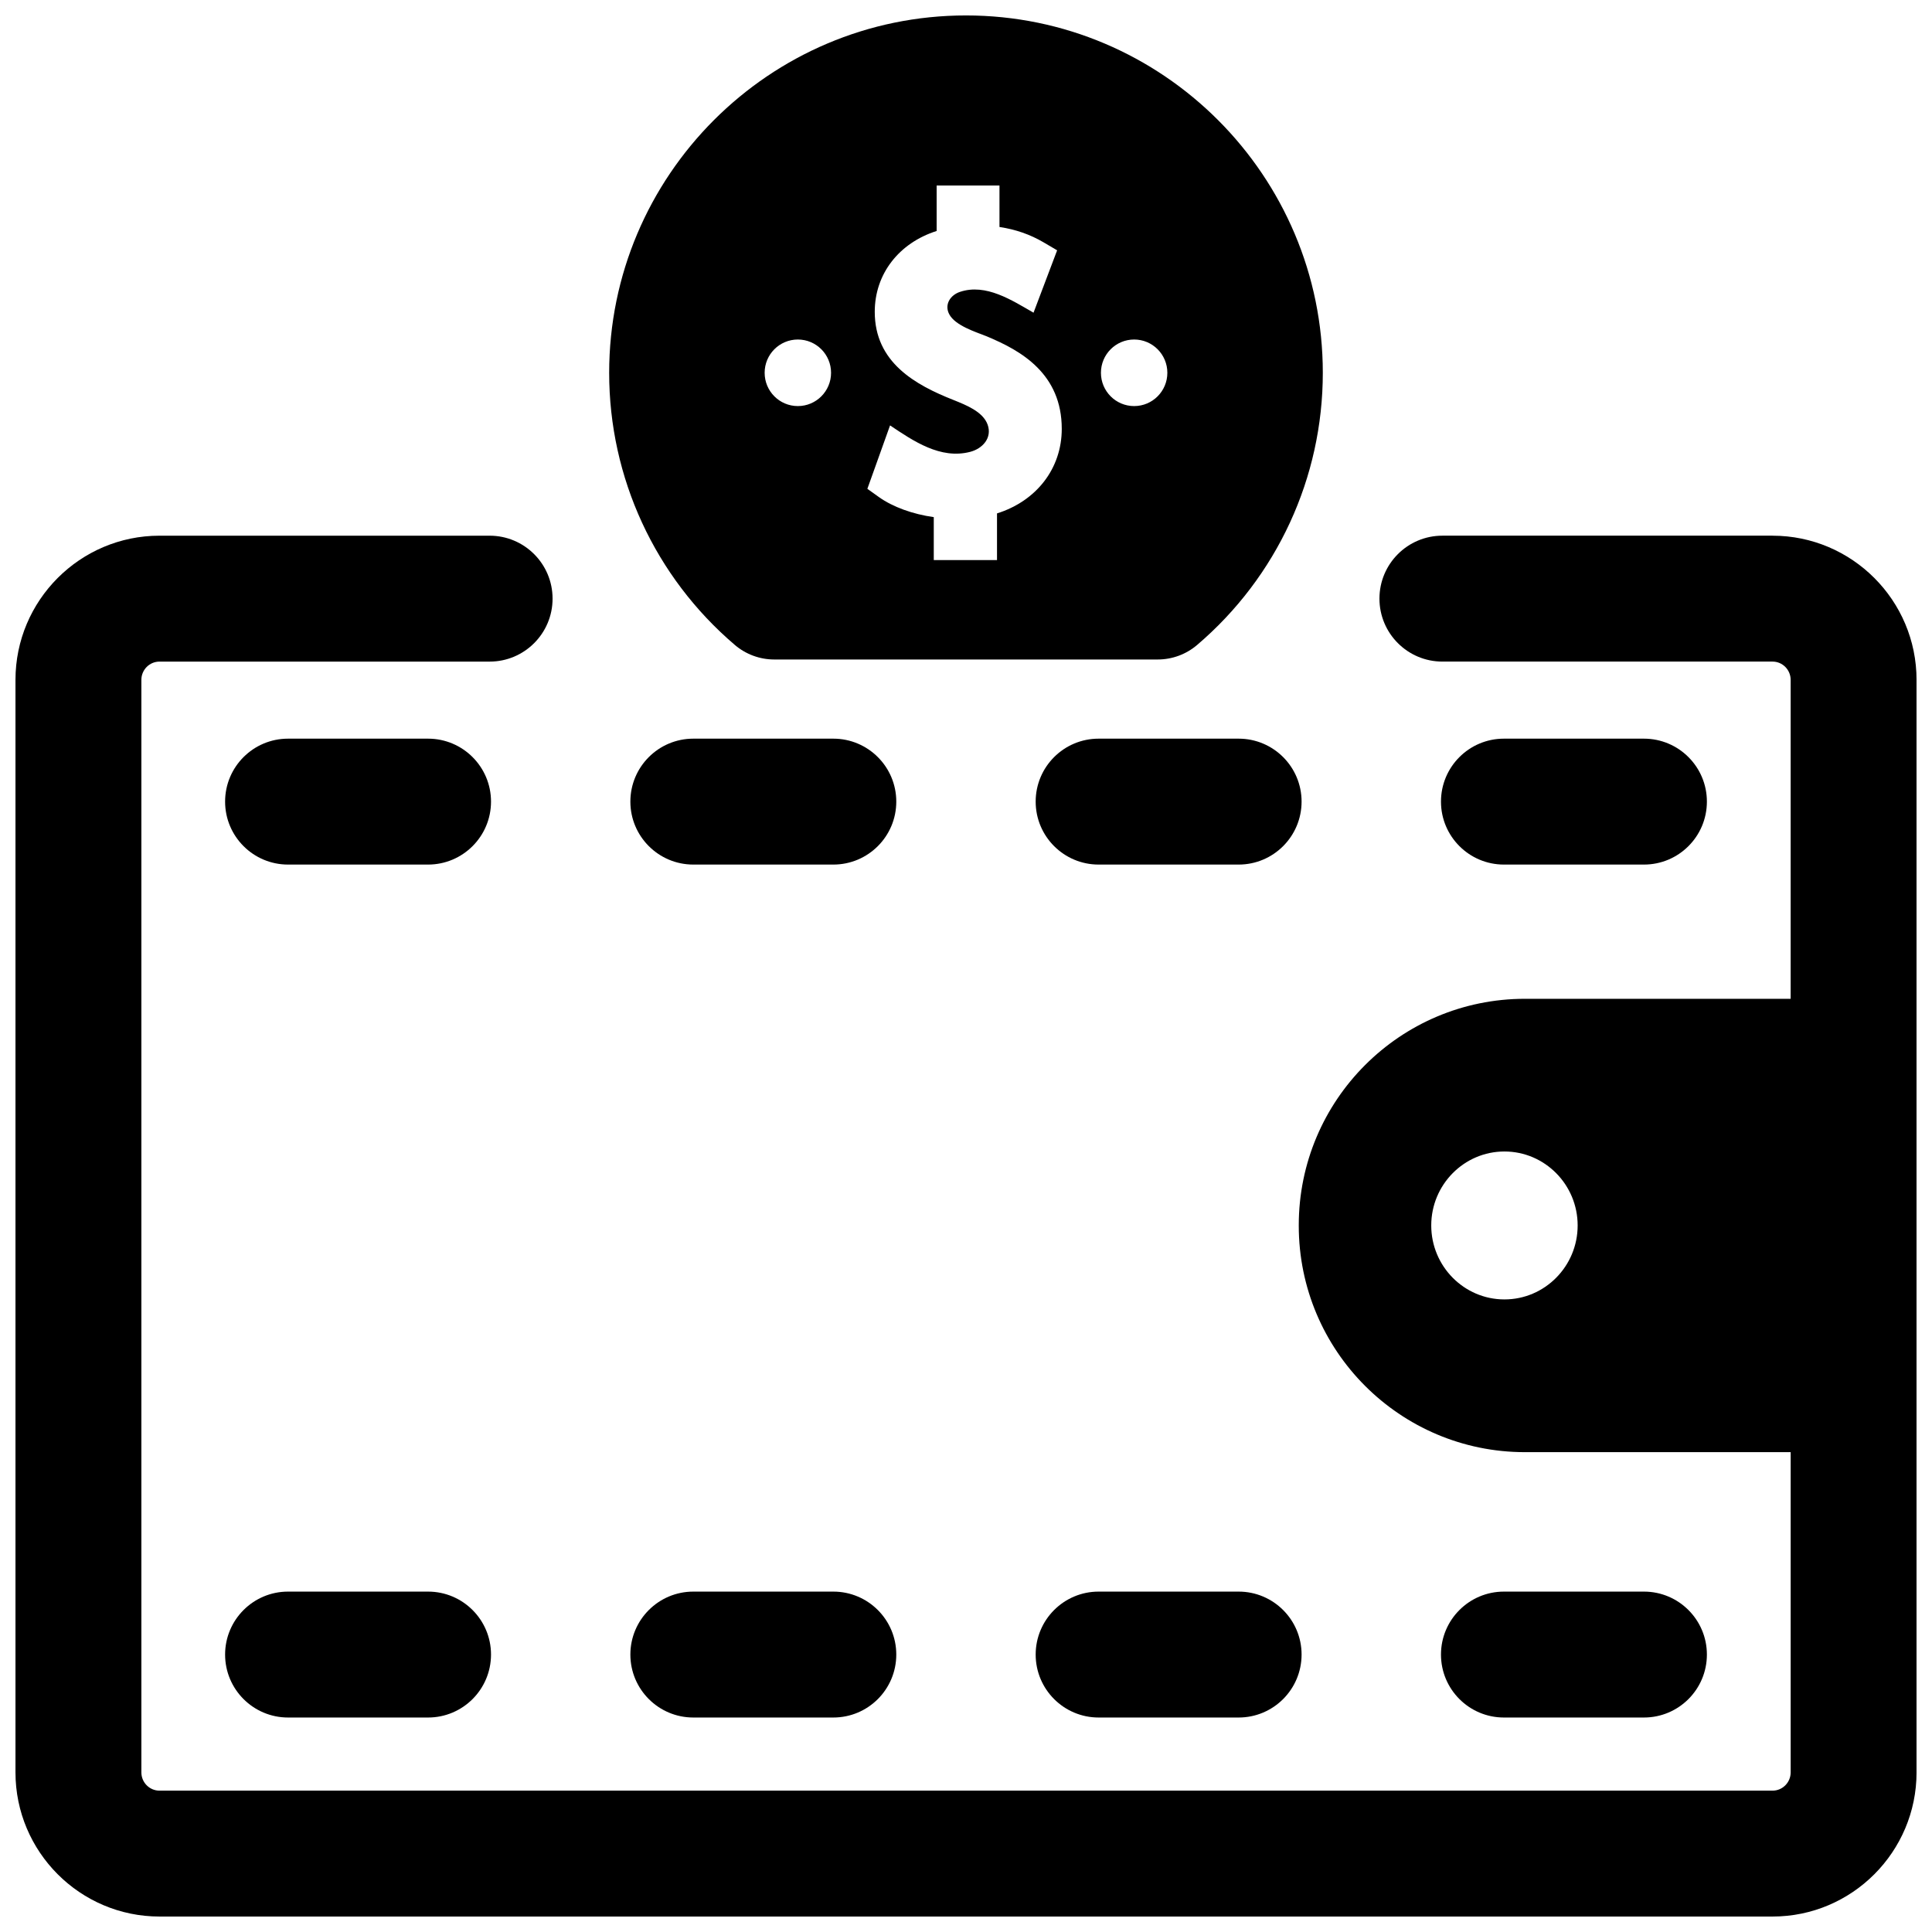 <?xml version="1.0" encoding="UTF-8"?>
<!-- Uploaded to: ICON Repo, www.svgrepo.com, Generator: ICON Repo Mixer Tools -->
<svg width="800px" height="800px" version="1.1" viewBox="144 144 512 512" xmlns="http://www.w3.org/2000/svg">
 <defs>
  <clipPath id="b">
   <path d="m148.09 285h503.81v366.9h-503.81z"/>
  </clipPath>
  <clipPath id="a">
   <path d="m305 148.09h190v170.91h-190z"/>
  </clipPath>
 </defs>
 <path d="m257.44 373.12h-37.102c-9.211 0-16.684-7.469-16.684-16.684s7.469-16.684 16.684-16.684h37.102c9.211 0 16.684 7.469 16.684 16.684s-7.473 16.684-16.684 16.684z"/>
 <path d="m364.84 373.12h-37.102c-9.211 0-16.684-7.469-16.684-16.684s7.469-16.684 16.684-16.684h37.102c9.211 0 16.684 7.469 16.684 16.684s-7.469 16.684-16.684 16.684z"/>
 <path d="m472.25 373.12h-37.102c-9.211 0-16.684-7.469-16.684-16.684s7.469-16.684 16.684-16.684h37.102c9.211 0 16.684 7.469 16.684 16.684-0.004 9.215-7.473 16.684-16.684 16.684z"/>
 <path d="m579.66 373.12h-37.102c-9.211 0-16.684-7.469-16.684-16.684s7.469-16.684 16.684-16.684h37.102c9.211 0 16.684 7.469 16.684 16.684s-7.469 16.684-16.684 16.684z"/>
 <path d="m257.44 599.16h-37.102c-9.211 0-16.684-7.469-16.684-16.684 0-9.211 7.469-16.684 16.684-16.684h37.102c9.211 0 16.684 7.469 16.684 16.684-0.004 9.215-7.473 16.684-16.684 16.684z"/>
 <path d="m364.84 599.16h-37.102c-9.211 0-16.684-7.469-16.684-16.684 0-9.211 7.469-16.684 16.684-16.684h37.102c9.211 0 16.684 7.469 16.684 16.684 0 9.215-7.469 16.684-16.684 16.684z"/>
 <path d="m472.25 599.16h-37.102c-9.211 0-16.684-7.469-16.684-16.684 0-9.211 7.469-16.684 16.684-16.684h37.102c9.211 0 16.684 7.469 16.684 16.684-0.004 9.215-7.473 16.684-16.684 16.684z"/>
 <path d="m579.66 599.16h-37.102c-9.211 0-16.684-7.469-16.684-16.684 0-9.211 7.469-16.684 16.684-16.684h37.102c9.211 0 16.684 7.469 16.684 16.684 0 9.215-7.469 16.684-16.684 16.684z"/>
 <g clip-path="url(#b)">
  <path d="m613.74 285.96h-87.488c-9.211 0-16.684 7.469-16.684 16.684 0 9.211 7.469 16.684 16.684 16.684h87.488c2.648 0 4.801 2.172 4.801 4.844v84.52h-70.41c-33.105 0-59.945 26.871-59.945 60.016v0.113c0 33.145 26.84 60.016 59.945 60.016h70.414v84.859c0 2.672-2.152 4.844-4.801 4.844h-427.48c-2.648 0-4.801-2.172-4.801-4.844v-289.52c0-2.672 2.152-4.844 4.801-4.844h87.488c9.211 0 16.684-7.469 16.684-16.684 0-9.215-7.469-16.684-16.684-16.684h-87.488c-21.043 0-38.164 17.141-38.164 38.211v289.52c0 21.066 17.121 38.207 38.164 38.207h427.48c21.043 0 38.16-17.141 38.16-38.207v-289.52c0-21.07-17.117-38.211-38.164-38.211zm-71.047 202.4c-10.699 0-19.398-8.793-19.398-19.602 0-10.809 8.703-19.602 19.398-19.602 10.699 0 19.402 8.793 19.402 19.602 0.004 10.809-8.703 19.602-19.402 19.602z"/>
 </g>
 <g clip-path="url(#a)">
  <path d="m338.74 314.92c2.914 2.484 6.617 3.852 10.445 3.852h101.62c3.828 0 7.531-1.363 10.445-3.852 21.168-18.047 33.309-44.336 33.309-72.125 0-52.219-42.422-94.703-94.562-94.703s-94.562 42.484-94.562 94.707c-0.004 27.789 12.137 54.078 33.305 72.121zm105.82-80.945c4.863 0 8.801 3.949 8.801 8.82s-3.941 8.82-8.801 8.82c-4.863 0-8.801-3.949-8.801-8.82s3.941-8.82 8.801-8.82zm-38.828 22.562c-1.23-3.469-5.824-5.227-8.898-6.477-10.363-4.07-21.016-10.055-21.016-23.422 0-10.059 6.434-18.258 16.402-21.426v-12.043h16.652v10.984c4.301 0.648 8.148 1.992 11.672 4.062l3.606 2.121-6.254 16.531c-5.699-3.266-12.617-7.836-19.52-5.508-2.547 0.859-4.168 3.367-2.824 5.91 1.613 3.059 7.07 4.695 9.93 5.879-9.664-4.004 9.25 3.777 0 0 9.25 3.777 19.895 9.988 19.895 24.5 0 10.543-6.738 19.133-17.16 22.41v12.363h-16.758v-11.375c-5.562-0.781-10.863-2.691-14.547-5.324l-3.051-2.18 6.012-16.805c6.191 4.141 13.324 9.047 21.219 7.012 3.285-0.848 5.894-3.688 4.641-7.215zm-50.293-22.562c4.863 0 8.801 3.949 8.801 8.82s-3.941 8.82-8.801 8.82c-4.863 0-8.801-3.949-8.801-8.82-0.004-4.871 3.938-8.82 8.801-8.82z"/>
 </g>
</svg>